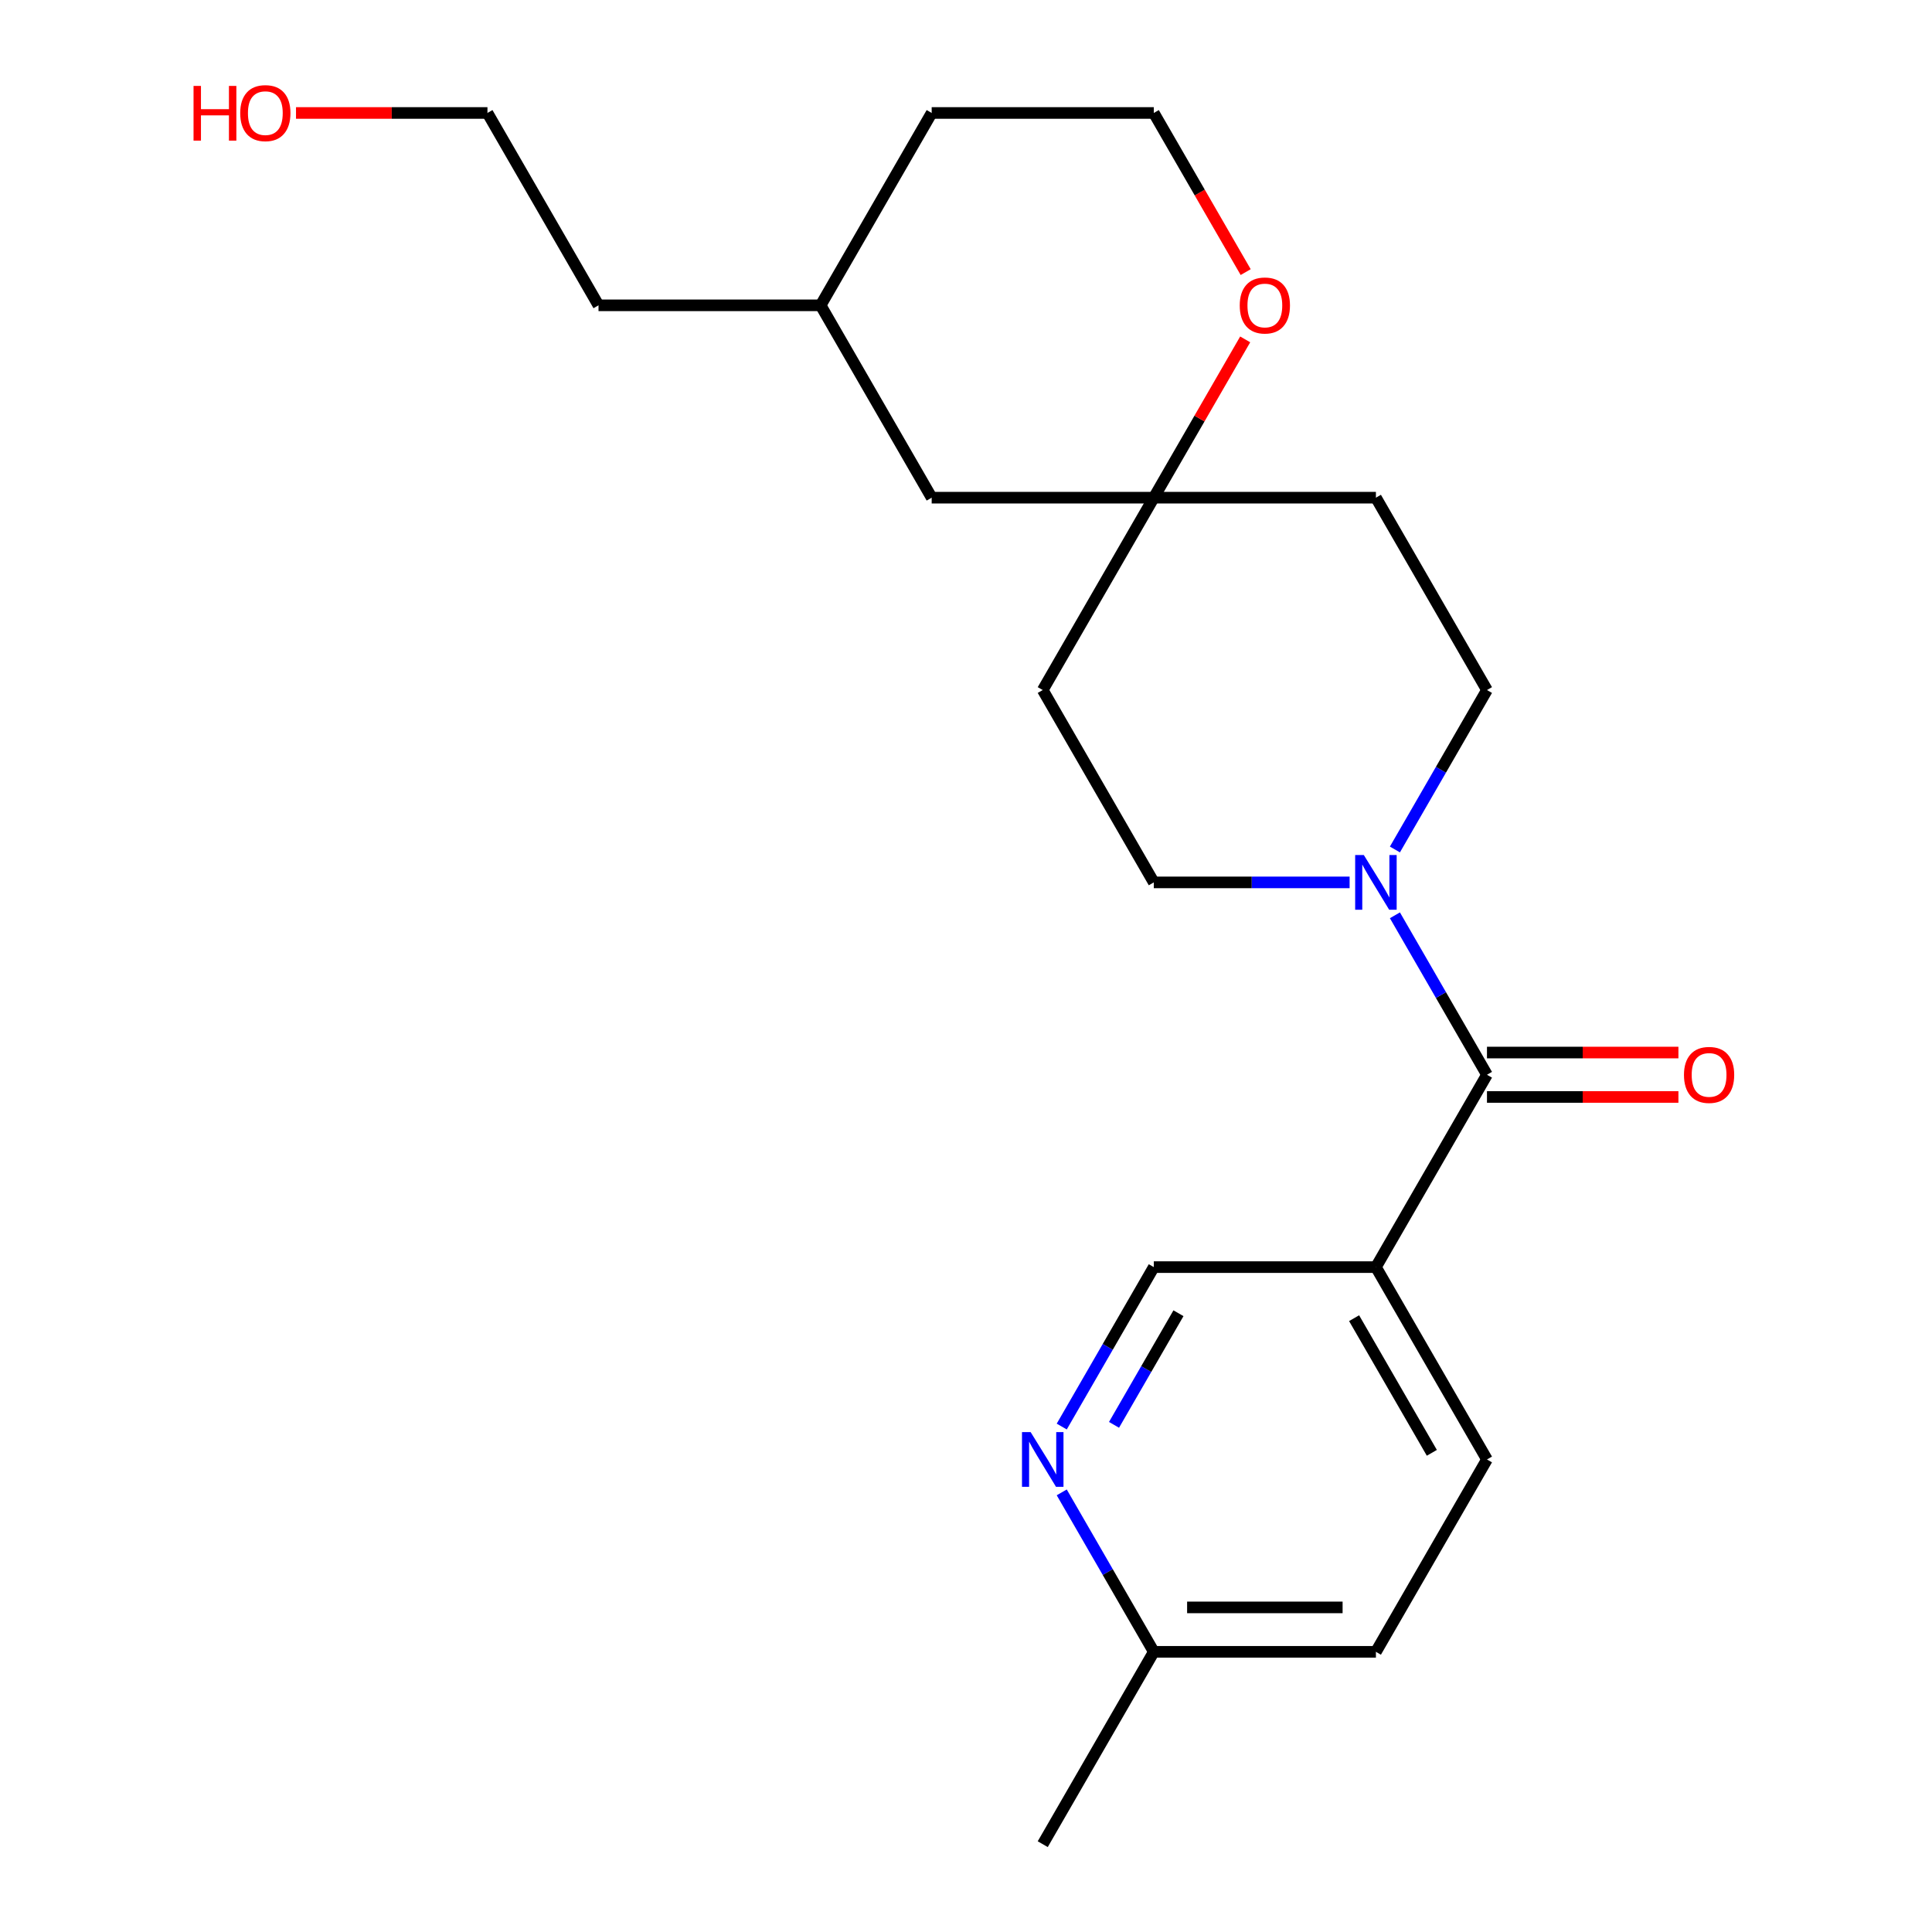 <?xml version='1.0' encoding='iso-8859-1'?>
<svg version='1.1' baseProfile='full'
              xmlns='http://www.w3.org/2000/svg'
                      xmlns:rdkit='http://www.rdkit.org/xml'
                      xmlns:xlink='http://www.w3.org/1999/xlink'
                  xml:space='preserve'
width='1000px' height='1000px' viewBox='0 0 1000 1000'>
<!-- END OF HEADER -->
<rect style='opacity:1.0;fill:#FFFFFF;stroke:none' width='1000' height='1000' x='0' y='0'> </rect>
<path class='bond-0' d='M 769.654,556.29 L 745.83,515.025' style='fill:none;fill-rule:evenodd;stroke:#000000;stroke-width:6px;stroke-linecap:butt;stroke-linejoin:miter;stroke-opacity:1' />
<path class='bond-0' d='M 745.83,515.025 L 722.006,473.76' style='fill:none;fill-rule:evenodd;stroke:#0000FF;stroke-width:6px;stroke-linecap:butt;stroke-linejoin:miter;stroke-opacity:1' />
<path class='bond-1' d='M 769.654,556.29 L 712.171,655.854' style='fill:none;fill-rule:evenodd;stroke:#000000;stroke-width:6px;stroke-linecap:butt;stroke-linejoin:miter;stroke-opacity:1' />
<path class='bond-8' d='M 769.654,567.786 L 819.2,567.786' style='fill:none;fill-rule:evenodd;stroke:#000000;stroke-width:6px;stroke-linecap:butt;stroke-linejoin:miter;stroke-opacity:1' />
<path class='bond-8' d='M 819.2,567.786 L 868.747,567.786' style='fill:none;fill-rule:evenodd;stroke:#FF0000;stroke-width:6px;stroke-linecap:butt;stroke-linejoin:miter;stroke-opacity:1' />
<path class='bond-8' d='M 769.654,544.793 L 819.2,544.793' style='fill:none;fill-rule:evenodd;stroke:#000000;stroke-width:6px;stroke-linecap:butt;stroke-linejoin:miter;stroke-opacity:1' />
<path class='bond-8' d='M 819.2,544.793 L 868.747,544.793' style='fill:none;fill-rule:evenodd;stroke:#FF0000;stroke-width:6px;stroke-linecap:butt;stroke-linejoin:miter;stroke-opacity:1' />
<path class='bond-5' d='M 722.006,439.692 L 745.83,398.427' style='fill:none;fill-rule:evenodd;stroke:#0000FF;stroke-width:6px;stroke-linecap:butt;stroke-linejoin:miter;stroke-opacity:1' />
<path class='bond-5' d='M 745.83,398.427 L 769.654,357.162' style='fill:none;fill-rule:evenodd;stroke:#000000;stroke-width:6px;stroke-linecap:butt;stroke-linejoin:miter;stroke-opacity:1' />
<path class='bond-6' d='M 698.557,456.726 L 647.881,456.726' style='fill:none;fill-rule:evenodd;stroke:#0000FF;stroke-width:6px;stroke-linecap:butt;stroke-linejoin:miter;stroke-opacity:1' />
<path class='bond-6' d='M 647.881,456.726 L 597.204,456.726' style='fill:none;fill-rule:evenodd;stroke:#000000;stroke-width:6px;stroke-linecap:butt;stroke-linejoin:miter;stroke-opacity:1' />
<path class='bond-4' d='M 712.171,655.854 L 597.204,655.854' style='fill:none;fill-rule:evenodd;stroke:#000000;stroke-width:6px;stroke-linecap:butt;stroke-linejoin:miter;stroke-opacity:1' />
<path class='bond-11' d='M 712.171,655.854 L 769.654,755.418' style='fill:none;fill-rule:evenodd;stroke:#000000;stroke-width:6px;stroke-linecap:butt;stroke-linejoin:miter;stroke-opacity:1' />
<path class='bond-11' d='M 700.881,682.285 L 741.119,751.98' style='fill:none;fill-rule:evenodd;stroke:#000000;stroke-width:6px;stroke-linecap:butt;stroke-linejoin:miter;stroke-opacity:1' />
<path class='bond-2' d='M 597.204,257.598 L 539.721,357.162' style='fill:none;fill-rule:evenodd;stroke:#000000;stroke-width:6px;stroke-linecap:butt;stroke-linejoin:miter;stroke-opacity:1' />
<path class='bond-7' d='M 597.204,257.598 L 620.856,216.633' style='fill:none;fill-rule:evenodd;stroke:#000000;stroke-width:6px;stroke-linecap:butt;stroke-linejoin:miter;stroke-opacity:1' />
<path class='bond-7' d='M 620.856,216.633 L 644.507,175.668' style='fill:none;fill-rule:evenodd;stroke:#FF0000;stroke-width:6px;stroke-linecap:butt;stroke-linejoin:miter;stroke-opacity:1' />
<path class='bond-13' d='M 597.204,257.598 L 482.238,257.598' style='fill:none;fill-rule:evenodd;stroke:#000000;stroke-width:6px;stroke-linecap:butt;stroke-linejoin:miter;stroke-opacity:1' />
<path class='bond-22' d='M 597.204,257.598 L 712.171,257.598' style='fill:none;fill-rule:evenodd;stroke:#000000;stroke-width:6px;stroke-linecap:butt;stroke-linejoin:miter;stroke-opacity:1' />
<path class='bond-3' d='M 549.556,738.383 L 573.38,697.119' style='fill:none;fill-rule:evenodd;stroke:#0000FF;stroke-width:6px;stroke-linecap:butt;stroke-linejoin:miter;stroke-opacity:1' />
<path class='bond-3' d='M 573.38,697.119 L 597.204,655.854' style='fill:none;fill-rule:evenodd;stroke:#000000;stroke-width:6px;stroke-linecap:butt;stroke-linejoin:miter;stroke-opacity:1' />
<path class='bond-3' d='M 576.616,737.501 L 593.293,708.615' style='fill:none;fill-rule:evenodd;stroke:#0000FF;stroke-width:6px;stroke-linecap:butt;stroke-linejoin:miter;stroke-opacity:1' />
<path class='bond-3' d='M 593.293,708.615 L 609.97,679.73' style='fill:none;fill-rule:evenodd;stroke:#000000;stroke-width:6px;stroke-linecap:butt;stroke-linejoin:miter;stroke-opacity:1' />
<path class='bond-23' d='M 549.556,772.452 L 573.38,813.717' style='fill:none;fill-rule:evenodd;stroke:#0000FF;stroke-width:6px;stroke-linecap:butt;stroke-linejoin:miter;stroke-opacity:1' />
<path class='bond-23' d='M 573.38,813.717 L 597.204,854.982' style='fill:none;fill-rule:evenodd;stroke:#000000;stroke-width:6px;stroke-linecap:butt;stroke-linejoin:miter;stroke-opacity:1' />
<path class='bond-9' d='M 769.654,357.162 L 712.171,257.598' style='fill:none;fill-rule:evenodd;stroke:#000000;stroke-width:6px;stroke-linecap:butt;stroke-linejoin:miter;stroke-opacity:1' />
<path class='bond-10' d='M 597.204,456.726 L 539.721,357.162' style='fill:none;fill-rule:evenodd;stroke:#000000;stroke-width:6px;stroke-linecap:butt;stroke-linejoin:miter;stroke-opacity:1' />
<path class='bond-15' d='M 644.761,140.84 L 620.983,99.655' style='fill:none;fill-rule:evenodd;stroke:#FF0000;stroke-width:6px;stroke-linecap:butt;stroke-linejoin:miter;stroke-opacity:1' />
<path class='bond-15' d='M 620.983,99.655 L 597.204,58.47' style='fill:none;fill-rule:evenodd;stroke:#000000;stroke-width:6px;stroke-linecap:butt;stroke-linejoin:miter;stroke-opacity:1' />
<path class='bond-14' d='M 769.654,755.418 L 712.171,854.982' style='fill:none;fill-rule:evenodd;stroke:#000000;stroke-width:6px;stroke-linecap:butt;stroke-linejoin:miter;stroke-opacity:1' />
<path class='bond-12' d='M 597.204,854.982 L 712.171,854.982' style='fill:none;fill-rule:evenodd;stroke:#000000;stroke-width:6px;stroke-linecap:butt;stroke-linejoin:miter;stroke-opacity:1' />
<path class='bond-12' d='M 614.449,831.988 L 694.926,831.988' style='fill:none;fill-rule:evenodd;stroke:#000000;stroke-width:6px;stroke-linecap:butt;stroke-linejoin:miter;stroke-opacity:1' />
<path class='bond-20' d='M 597.204,854.982 L 539.721,954.545' style='fill:none;fill-rule:evenodd;stroke:#000000;stroke-width:6px;stroke-linecap:butt;stroke-linejoin:miter;stroke-opacity:1' />
<path class='bond-16' d='M 482.238,257.598 L 424.755,158.034' style='fill:none;fill-rule:evenodd;stroke:#000000;stroke-width:6px;stroke-linecap:butt;stroke-linejoin:miter;stroke-opacity:1' />
<path class='bond-24' d='M 597.204,58.47 L 482.238,58.47' style='fill:none;fill-rule:evenodd;stroke:#000000;stroke-width:6px;stroke-linecap:butt;stroke-linejoin:miter;stroke-opacity:1' />
<path class='bond-18' d='M 424.755,158.034 L 482.238,58.47' style='fill:none;fill-rule:evenodd;stroke:#000000;stroke-width:6px;stroke-linecap:butt;stroke-linejoin:miter;stroke-opacity:1' />
<path class='bond-21' d='M 424.755,158.034 L 309.788,158.034' style='fill:none;fill-rule:evenodd;stroke:#000000;stroke-width:6px;stroke-linecap:butt;stroke-linejoin:miter;stroke-opacity:1' />
<path class='bond-17' d='M 153.213,58.47 L 202.759,58.47' style='fill:none;fill-rule:evenodd;stroke:#FF0000;stroke-width:6px;stroke-linecap:butt;stroke-linejoin:miter;stroke-opacity:1' />
<path class='bond-17' d='M 202.759,58.47 L 252.305,58.47' style='fill:none;fill-rule:evenodd;stroke:#000000;stroke-width:6px;stroke-linecap:butt;stroke-linejoin:miter;stroke-opacity:1' />
<path class='bond-19' d='M 252.305,58.47 L 309.788,158.034' style='fill:none;fill-rule:evenodd;stroke:#000000;stroke-width:6px;stroke-linecap:butt;stroke-linejoin:miter;stroke-opacity:1' />
<path  class='atom-1' d='M 705.911 442.566
L 715.191 457.566
Q 716.111 459.046, 717.591 461.726
Q 719.071 464.406, 719.151 464.566
L 719.151 442.566
L 722.911 442.566
L 722.911 470.886
L 719.031 470.886
L 709.071 454.486
Q 707.911 452.566, 706.671 450.366
Q 705.471 448.166, 705.111 447.486
L 705.111 470.886
L 701.431 470.886
L 701.431 442.566
L 705.911 442.566
' fill='#0000FF'/>
<path  class='atom-4' d='M 533.461 741.258
L 542.741 756.258
Q 543.661 757.738, 545.141 760.418
Q 546.621 763.098, 546.701 763.258
L 546.701 741.258
L 550.461 741.258
L 550.461 769.578
L 546.581 769.578
L 536.621 753.178
Q 535.461 751.258, 534.221 749.058
Q 533.021 746.858, 532.661 746.178
L 532.661 769.578
L 528.981 769.578
L 528.981 741.258
L 533.461 741.258
' fill='#0000FF'/>
<path  class='atom-8' d='M 641.688 158.114
Q 641.688 151.314, 645.048 147.514
Q 648.408 143.714, 654.688 143.714
Q 660.968 143.714, 664.328 147.514
Q 667.688 151.314, 667.688 158.114
Q 667.688 164.994, 664.288 168.914
Q 660.888 172.794, 654.688 172.794
Q 648.448 172.794, 645.048 168.914
Q 641.688 165.034, 641.688 158.114
M 654.688 169.594
Q 659.008 169.594, 661.328 166.714
Q 663.688 163.794, 663.688 158.114
Q 663.688 152.554, 661.328 149.754
Q 659.008 146.914, 654.688 146.914
Q 650.368 146.914, 648.008 149.714
Q 645.688 152.514, 645.688 158.114
Q 645.688 163.834, 648.008 166.714
Q 650.368 169.594, 654.688 169.594
' fill='#FF0000'/>
<path  class='atom-9' d='M 871.621 556.37
Q 871.621 549.57, 874.981 545.77
Q 878.341 541.97, 884.621 541.97
Q 890.901 541.97, 894.261 545.77
Q 897.621 549.57, 897.621 556.37
Q 897.621 563.25, 894.221 567.17
Q 890.821 571.05, 884.621 571.05
Q 878.381 571.05, 874.981 567.17
Q 871.621 563.29, 871.621 556.37
M 884.621 567.85
Q 888.941 567.85, 891.261 564.97
Q 893.621 562.05, 893.621 556.37
Q 893.621 550.81, 891.261 548.01
Q 888.941 545.17, 884.621 545.17
Q 880.301 545.17, 877.941 547.97
Q 875.621 550.77, 875.621 556.37
Q 875.621 562.09, 877.941 564.97
Q 880.301 567.85, 884.621 567.85
' fill='#FF0000'/>
<path  class='atom-18' d='M 100.178 44.47
L 104.018 44.47
L 104.018 56.51
L 118.498 56.51
L 118.498 44.47
L 122.338 44.47
L 122.338 72.79
L 118.498 72.79
L 118.498 59.71
L 104.018 59.71
L 104.018 72.79
L 100.178 72.79
L 100.178 44.47
' fill='#FF0000'/>
<path  class='atom-18' d='M 124.338 58.55
Q 124.338 51.75, 127.698 47.95
Q 131.058 44.15, 137.338 44.15
Q 143.618 44.15, 146.978 47.95
Q 150.338 51.75, 150.338 58.55
Q 150.338 65.43, 146.938 69.35
Q 143.538 73.23, 137.338 73.23
Q 131.098 73.23, 127.698 69.35
Q 124.338 65.47, 124.338 58.55
M 137.338 70.03
Q 141.658 70.03, 143.978 67.15
Q 146.338 64.23, 146.338 58.55
Q 146.338 52.99, 143.978 50.19
Q 141.658 47.35, 137.338 47.35
Q 133.018 47.35, 130.658 50.15
Q 128.338 52.95, 128.338 58.55
Q 128.338 64.27, 130.658 67.15
Q 133.018 70.03, 137.338 70.03
' fill='#FF0000'/>
</svg>
